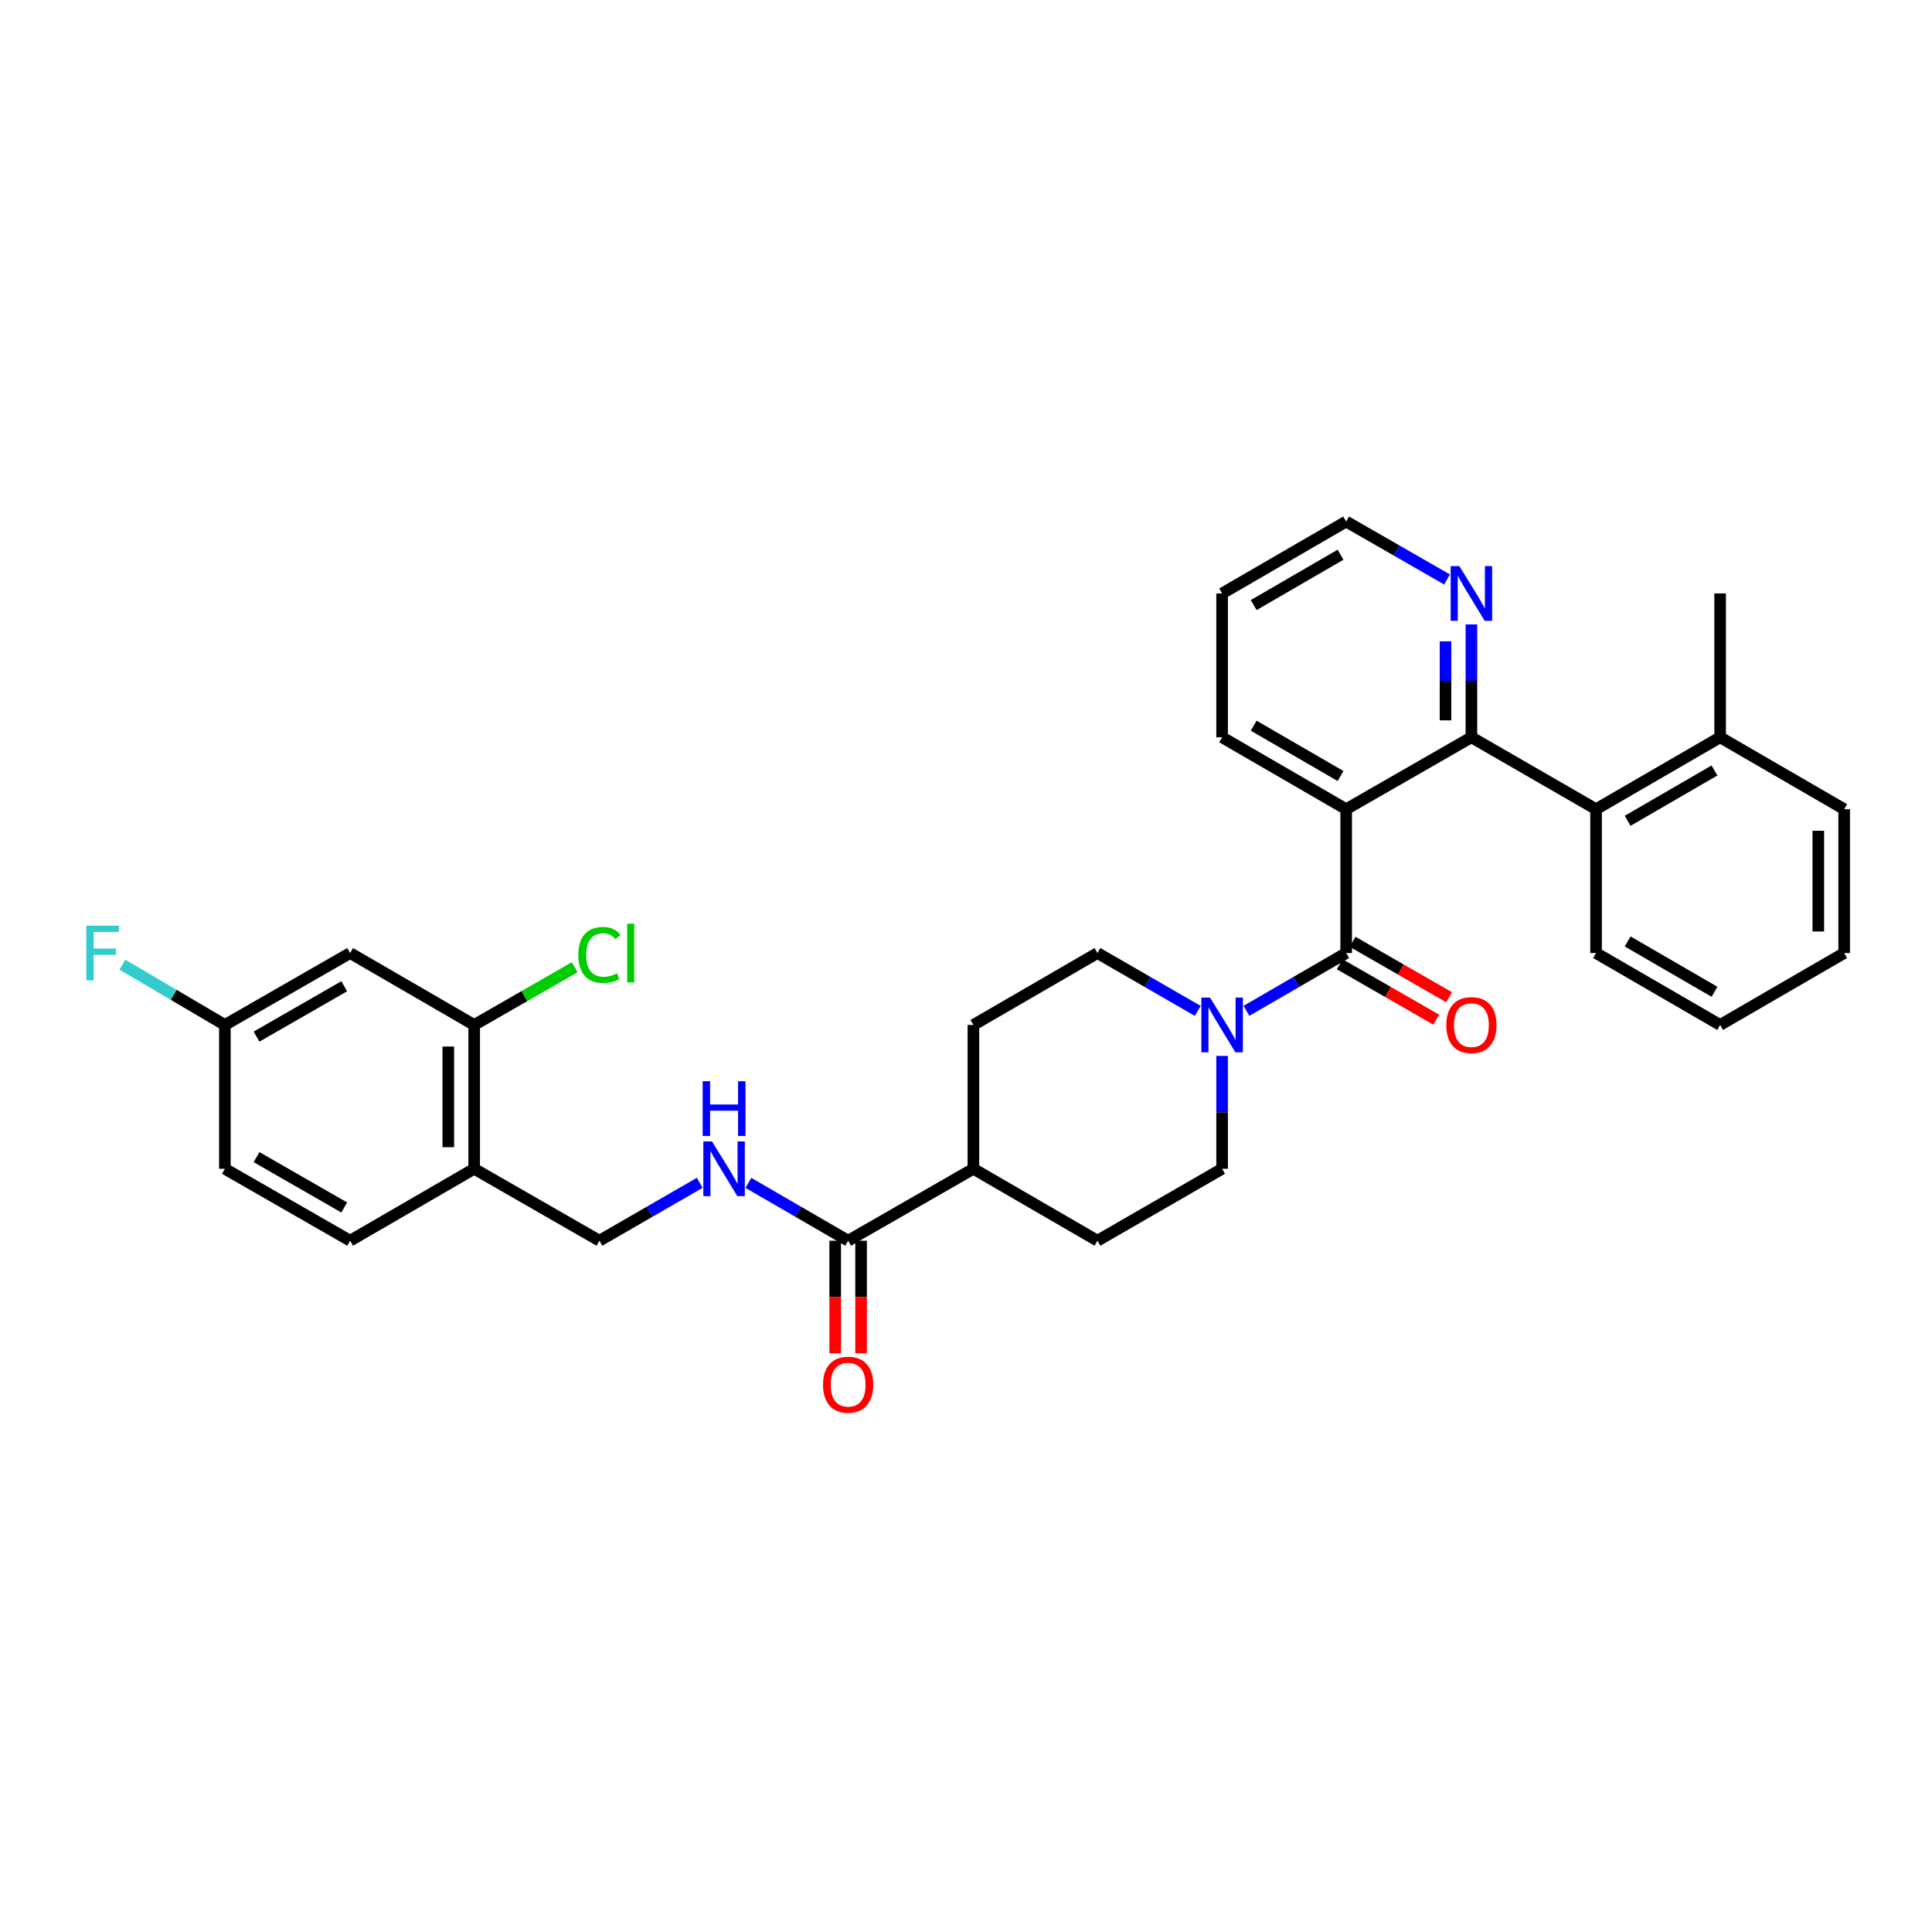 <?xml version='1.0' encoding='iso-8859-1'?>
<svg version='1.1' baseProfile='full'
              xmlns='http://www.w3.org/2000/svg'
                      xmlns:rdkit='http://www.rdkit.org/xml'
                      xmlns:xlink='http://www.w3.org/1999/xlink'
                  xml:space='preserve'
width='1000px' height='1000px' viewBox='0 0 1000 1000'>
<!-- END OF HEADER -->
<rect style='opacity:1.0;fill:#FFFFFF;stroke:none' width='1000' height='1000' x='0' y='0'> </rect>
<path class='bond-0' d='M 696.774,418.838 L 696.774,493.291' style='fill:none;fill-rule:evenodd;stroke:#000000;stroke-width:6px;stroke-linecap:butt;stroke-linejoin:miter;stroke-opacity:1' />
<path class='bond-1' d='M 696.774,418.838 L 761.598,381.622' style='fill:none;fill-rule:evenodd;stroke:#000000;stroke-width:6px;stroke-linecap:butt;stroke-linejoin:miter;stroke-opacity:1' />
<path class='bond-22' d='M 696.774,418.838 L 632.56,381.622' style='fill:none;fill-rule:evenodd;stroke:#000000;stroke-width:6px;stroke-linecap:butt;stroke-linejoin:miter;stroke-opacity:1' />
<path class='bond-22' d='M 693.859,401.666 L 648.909,375.615' style='fill:none;fill-rule:evenodd;stroke:#000000;stroke-width:6px;stroke-linecap:butt;stroke-linejoin:miter;stroke-opacity:1' />
<path class='bond-2' d='M 696.774,493.291 L 670.965,508.252' style='fill:none;fill-rule:evenodd;stroke:#000000;stroke-width:6px;stroke-linecap:butt;stroke-linejoin:miter;stroke-opacity:1' />
<path class='bond-2' d='M 670.965,508.252 L 645.156,523.213' style='fill:none;fill-rule:evenodd;stroke:#0000FF;stroke-width:6px;stroke-linecap:butt;stroke-linejoin:miter;stroke-opacity:1' />
<path class='bond-10' d='M 693.439,499.099 L 718.417,513.442' style='fill:none;fill-rule:evenodd;stroke:#000000;stroke-width:6px;stroke-linecap:butt;stroke-linejoin:miter;stroke-opacity:1' />
<path class='bond-10' d='M 718.417,513.442 L 743.394,527.785' style='fill:none;fill-rule:evenodd;stroke:#FF0000;stroke-width:6px;stroke-linecap:butt;stroke-linejoin:miter;stroke-opacity:1' />
<path class='bond-10' d='M 700.109,487.483 L 725.087,501.826' style='fill:none;fill-rule:evenodd;stroke:#000000;stroke-width:6px;stroke-linecap:butt;stroke-linejoin:miter;stroke-opacity:1' />
<path class='bond-10' d='M 725.087,501.826 L 750.065,516.169' style='fill:none;fill-rule:evenodd;stroke:#FF0000;stroke-width:6px;stroke-linecap:butt;stroke-linejoin:miter;stroke-opacity:1' />
<path class='bond-3' d='M 761.598,381.622 L 826.117,418.838' style='fill:none;fill-rule:evenodd;stroke:#000000;stroke-width:6px;stroke-linecap:butt;stroke-linejoin:miter;stroke-opacity:1' />
<path class='bond-8' d='M 761.598,381.622 L 761.598,352.409' style='fill:none;fill-rule:evenodd;stroke:#000000;stroke-width:6px;stroke-linecap:butt;stroke-linejoin:miter;stroke-opacity:1' />
<path class='bond-8' d='M 761.598,352.409 L 761.598,323.197' style='fill:none;fill-rule:evenodd;stroke:#0000FF;stroke-width:6px;stroke-linecap:butt;stroke-linejoin:miter;stroke-opacity:1' />
<path class='bond-8' d='M 748.203,372.858 L 748.203,352.409' style='fill:none;fill-rule:evenodd;stroke:#000000;stroke-width:6px;stroke-linecap:butt;stroke-linejoin:miter;stroke-opacity:1' />
<path class='bond-8' d='M 748.203,352.409 L 748.203,331.961' style='fill:none;fill-rule:evenodd;stroke:#0000FF;stroke-width:6px;stroke-linecap:butt;stroke-linejoin:miter;stroke-opacity:1' />
<path class='bond-12' d='M 619.958,523.244 L 593.999,508.268' style='fill:none;fill-rule:evenodd;stroke:#0000FF;stroke-width:6px;stroke-linecap:butt;stroke-linejoin:miter;stroke-opacity:1' />
<path class='bond-12' d='M 593.999,508.268 L 568.041,493.291' style='fill:none;fill-rule:evenodd;stroke:#000000;stroke-width:6px;stroke-linecap:butt;stroke-linejoin:miter;stroke-opacity:1' />
<path class='bond-13' d='M 632.56,546.536 L 632.56,575.748' style='fill:none;fill-rule:evenodd;stroke:#0000FF;stroke-width:6px;stroke-linecap:butt;stroke-linejoin:miter;stroke-opacity:1' />
<path class='bond-13' d='M 632.56,575.748 L 632.56,604.961' style='fill:none;fill-rule:evenodd;stroke:#000000;stroke-width:6px;stroke-linecap:butt;stroke-linejoin:miter;stroke-opacity:1' />
<path class='bond-16' d='M 826.117,418.838 L 890.331,381.622' style='fill:none;fill-rule:evenodd;stroke:#000000;stroke-width:6px;stroke-linecap:butt;stroke-linejoin:miter;stroke-opacity:1' />
<path class='bond-16' d='M 842.466,424.845 L 887.416,398.794' style='fill:none;fill-rule:evenodd;stroke:#000000;stroke-width:6px;stroke-linecap:butt;stroke-linejoin:miter;stroke-opacity:1' />
<path class='bond-25' d='M 826.117,418.838 L 826.117,493.291' style='fill:none;fill-rule:evenodd;stroke:#000000;stroke-width:6px;stroke-linecap:butt;stroke-linejoin:miter;stroke-opacity:1' />
<path class='bond-4' d='M 438.995,642.184 L 503.827,604.961' style='fill:none;fill-rule:evenodd;stroke:#000000;stroke-width:6px;stroke-linecap:butt;stroke-linejoin:miter;stroke-opacity:1' />
<path class='bond-7' d='M 438.995,642.184 L 413.186,627.223' style='fill:none;fill-rule:evenodd;stroke:#000000;stroke-width:6px;stroke-linecap:butt;stroke-linejoin:miter;stroke-opacity:1' />
<path class='bond-7' d='M 413.186,627.223 L 387.377,612.262' style='fill:none;fill-rule:evenodd;stroke:#0000FF;stroke-width:6px;stroke-linecap:butt;stroke-linejoin:miter;stroke-opacity:1' />
<path class='bond-15' d='M 432.298,642.184 L 432.298,671.32' style='fill:none;fill-rule:evenodd;stroke:#000000;stroke-width:6px;stroke-linecap:butt;stroke-linejoin:miter;stroke-opacity:1' />
<path class='bond-15' d='M 432.298,671.32 L 432.298,700.456' style='fill:none;fill-rule:evenodd;stroke:#FF0000;stroke-width:6px;stroke-linecap:butt;stroke-linejoin:miter;stroke-opacity:1' />
<path class='bond-15' d='M 445.693,642.184 L 445.693,671.32' style='fill:none;fill-rule:evenodd;stroke:#000000;stroke-width:6px;stroke-linecap:butt;stroke-linejoin:miter;stroke-opacity:1' />
<path class='bond-15' d='M 445.693,671.32 L 445.693,700.456' style='fill:none;fill-rule:evenodd;stroke:#FF0000;stroke-width:6px;stroke-linecap:butt;stroke-linejoin:miter;stroke-opacity:1' />
<path class='bond-5' d='M 245.438,530.515 L 245.438,604.961' style='fill:none;fill-rule:evenodd;stroke:#000000;stroke-width:6px;stroke-linecap:butt;stroke-linejoin:miter;stroke-opacity:1' />
<path class='bond-5' d='M 232.043,541.681 L 232.043,593.794' style='fill:none;fill-rule:evenodd;stroke:#000000;stroke-width:6px;stroke-linecap:butt;stroke-linejoin:miter;stroke-opacity:1' />
<path class='bond-9' d='M 245.438,530.515 L 181.224,493.291' style='fill:none;fill-rule:evenodd;stroke:#000000;stroke-width:6px;stroke-linecap:butt;stroke-linejoin:miter;stroke-opacity:1' />
<path class='bond-21' d='M 245.438,530.515 L 271.452,515.575' style='fill:none;fill-rule:evenodd;stroke:#000000;stroke-width:6px;stroke-linecap:butt;stroke-linejoin:miter;stroke-opacity:1' />
<path class='bond-21' d='M 271.452,515.575 L 297.466,500.636' style='fill:none;fill-rule:evenodd;stroke:#00CC00;stroke-width:6px;stroke-linecap:butt;stroke-linejoin:miter;stroke-opacity:1' />
<path class='bond-6' d='M 245.438,604.961 L 310.255,642.184' style='fill:none;fill-rule:evenodd;stroke:#000000;stroke-width:6px;stroke-linecap:butt;stroke-linejoin:miter;stroke-opacity:1' />
<path class='bond-17' d='M 245.438,604.961 L 181.224,642.184' style='fill:none;fill-rule:evenodd;stroke:#000000;stroke-width:6px;stroke-linecap:butt;stroke-linejoin:miter;stroke-opacity:1' />
<path class='bond-14' d='M 362.179,612.231 L 336.217,627.207' style='fill:none;fill-rule:evenodd;stroke:#0000FF;stroke-width:6px;stroke-linecap:butt;stroke-linejoin:miter;stroke-opacity:1' />
<path class='bond-14' d='M 336.217,627.207 L 310.255,642.184' style='fill:none;fill-rule:evenodd;stroke:#000000;stroke-width:6px;stroke-linecap:butt;stroke-linejoin:miter;stroke-opacity:1' />
<path class='bond-32' d='M 748.989,299.934 L 722.882,284.94' style='fill:none;fill-rule:evenodd;stroke:#0000FF;stroke-width:6px;stroke-linecap:butt;stroke-linejoin:miter;stroke-opacity:1' />
<path class='bond-32' d='M 722.882,284.94 L 696.774,269.945' style='fill:none;fill-rule:evenodd;stroke:#000000;stroke-width:6px;stroke-linecap:butt;stroke-linejoin:miter;stroke-opacity:1' />
<path class='bond-35' d='M 181.224,493.291 L 116.392,530.515' style='fill:none;fill-rule:evenodd;stroke:#000000;stroke-width:6px;stroke-linecap:butt;stroke-linejoin:miter;stroke-opacity:1' />
<path class='bond-35' d='M 178.169,510.491 L 132.787,536.547' style='fill:none;fill-rule:evenodd;stroke:#000000;stroke-width:6px;stroke-linecap:butt;stroke-linejoin:miter;stroke-opacity:1' />
<path class='bond-11' d='M 503.827,604.961 L 568.041,642.184' style='fill:none;fill-rule:evenodd;stroke:#000000;stroke-width:6px;stroke-linecap:butt;stroke-linejoin:miter;stroke-opacity:1' />
<path class='bond-33' d='M 503.827,604.961 L 503.827,530.515' style='fill:none;fill-rule:evenodd;stroke:#000000;stroke-width:6px;stroke-linecap:butt;stroke-linejoin:miter;stroke-opacity:1' />
<path class='bond-18' d='M 568.041,493.291 L 503.827,530.515' style='fill:none;fill-rule:evenodd;stroke:#000000;stroke-width:6px;stroke-linecap:butt;stroke-linejoin:miter;stroke-opacity:1' />
<path class='bond-19' d='M 632.56,604.961 L 568.041,642.184' style='fill:none;fill-rule:evenodd;stroke:#000000;stroke-width:6px;stroke-linecap:butt;stroke-linejoin:miter;stroke-opacity:1' />
<path class='bond-27' d='M 890.331,381.622 L 890.331,307.176' style='fill:none;fill-rule:evenodd;stroke:#000000;stroke-width:6px;stroke-linecap:butt;stroke-linejoin:miter;stroke-opacity:1' />
<path class='bond-28' d='M 890.331,381.622 L 954.545,418.838' style='fill:none;fill-rule:evenodd;stroke:#000000;stroke-width:6px;stroke-linecap:butt;stroke-linejoin:miter;stroke-opacity:1' />
<path class='bond-23' d='M 181.224,642.184 L 116.392,604.961' style='fill:none;fill-rule:evenodd;stroke:#000000;stroke-width:6px;stroke-linecap:butt;stroke-linejoin:miter;stroke-opacity:1' />
<path class='bond-23' d='M 178.169,624.984 L 132.787,598.928' style='fill:none;fill-rule:evenodd;stroke:#000000;stroke-width:6px;stroke-linecap:butt;stroke-linejoin:miter;stroke-opacity:1' />
<path class='bond-20' d='M 116.392,530.515 L 116.392,604.961' style='fill:none;fill-rule:evenodd;stroke:#000000;stroke-width:6px;stroke-linecap:butt;stroke-linejoin:miter;stroke-opacity:1' />
<path class='bond-24' d='M 116.392,530.515 L 89.878,514.919' style='fill:none;fill-rule:evenodd;stroke:#000000;stroke-width:6px;stroke-linecap:butt;stroke-linejoin:miter;stroke-opacity:1' />
<path class='bond-24' d='M 89.878,514.919 L 63.364,499.324' style='fill:none;fill-rule:evenodd;stroke:#33CCCC;stroke-width:6px;stroke-linecap:butt;stroke-linejoin:miter;stroke-opacity:1' />
<path class='bond-29' d='M 632.56,381.622 L 632.56,307.176' style='fill:none;fill-rule:evenodd;stroke:#000000;stroke-width:6px;stroke-linecap:butt;stroke-linejoin:miter;stroke-opacity:1' />
<path class='bond-30' d='M 826.117,493.291 L 890.331,530.515' style='fill:none;fill-rule:evenodd;stroke:#000000;stroke-width:6px;stroke-linecap:butt;stroke-linejoin:miter;stroke-opacity:1' />
<path class='bond-30' d='M 842.467,487.286 L 887.417,513.342' style='fill:none;fill-rule:evenodd;stroke:#000000;stroke-width:6px;stroke-linecap:butt;stroke-linejoin:miter;stroke-opacity:1' />
<path class='bond-26' d='M 696.774,269.945 L 632.56,307.176' style='fill:none;fill-rule:evenodd;stroke:#000000;stroke-width:6px;stroke-linecap:butt;stroke-linejoin:miter;stroke-opacity:1' />
<path class='bond-26' d='M 693.861,287.118 L 648.911,313.179' style='fill:none;fill-rule:evenodd;stroke:#000000;stroke-width:6px;stroke-linecap:butt;stroke-linejoin:miter;stroke-opacity:1' />
<path class='bond-34' d='M 954.545,418.838 L 954.545,493.291' style='fill:none;fill-rule:evenodd;stroke:#000000;stroke-width:6px;stroke-linecap:butt;stroke-linejoin:miter;stroke-opacity:1' />
<path class='bond-34' d='M 941.15,430.006 L 941.15,482.123' style='fill:none;fill-rule:evenodd;stroke:#000000;stroke-width:6px;stroke-linecap:butt;stroke-linejoin:miter;stroke-opacity:1' />
<path class='bond-31' d='M 890.331,530.515 L 954.545,493.291' style='fill:none;fill-rule:evenodd;stroke:#000000;stroke-width:6px;stroke-linecap:butt;stroke-linejoin:miter;stroke-opacity:1' />
<path  class='atom-3' d='M 626.3 516.355
L 635.58 531.355
Q 636.5 532.835, 637.98 535.515
Q 639.46 538.195, 639.54 538.355
L 639.54 516.355
L 643.3 516.355
L 643.3 544.675
L 639.42 544.675
L 629.46 528.275
Q 628.3 526.355, 627.06 524.155
Q 625.86 521.955, 625.5 521.275
L 625.5 544.675
L 621.82 544.675
L 621.82 516.355
L 626.3 516.355
' fill='#0000FF'/>
<path  class='atom-8' d='M 368.521 590.801
L 377.801 605.801
Q 378.721 607.281, 380.201 609.961
Q 381.681 612.641, 381.761 612.801
L 381.761 590.801
L 385.521 590.801
L 385.521 619.121
L 381.641 619.121
L 371.681 602.721
Q 370.521 600.801, 369.281 598.601
Q 368.081 596.401, 367.721 595.721
L 367.721 619.121
L 364.041 619.121
L 364.041 590.801
L 368.521 590.801
' fill='#0000FF'/>
<path  class='atom-8' d='M 363.701 559.649
L 367.541 559.649
L 367.541 571.689
L 382.021 571.689
L 382.021 559.649
L 385.861 559.649
L 385.861 587.969
L 382.021 587.969
L 382.021 574.889
L 367.541 574.889
L 367.541 587.969
L 363.701 587.969
L 363.701 559.649
' fill='#0000FF'/>
<path  class='atom-9' d='M 755.338 293.016
L 764.618 308.016
Q 765.538 309.496, 767.018 312.176
Q 768.498 314.856, 768.578 315.016
L 768.578 293.016
L 772.338 293.016
L 772.338 321.336
L 768.458 321.336
L 758.498 304.936
Q 757.338 303.016, 756.098 300.816
Q 754.898 298.616, 754.538 297.936
L 754.538 321.336
L 750.858 321.336
L 750.858 293.016
L 755.338 293.016
' fill='#0000FF'/>
<path  class='atom-11' d='M 748.598 530.595
Q 748.598 523.795, 751.958 519.995
Q 755.318 516.195, 761.598 516.195
Q 767.878 516.195, 771.238 519.995
Q 774.598 523.795, 774.598 530.595
Q 774.598 537.475, 771.198 541.395
Q 767.798 545.275, 761.598 545.275
Q 755.358 545.275, 751.958 541.395
Q 748.598 537.515, 748.598 530.595
M 761.598 542.075
Q 765.918 542.075, 768.238 539.195
Q 770.598 536.275, 770.598 530.595
Q 770.598 525.035, 768.238 522.235
Q 765.918 519.395, 761.598 519.395
Q 757.278 519.395, 754.918 522.195
Q 752.598 524.995, 752.598 530.595
Q 752.598 536.315, 754.918 539.195
Q 757.278 542.075, 761.598 542.075
' fill='#FF0000'/>
<path  class='atom-16' d='M 425.995 716.718
Q 425.995 709.918, 429.355 706.118
Q 432.715 702.318, 438.995 702.318
Q 445.275 702.318, 448.635 706.118
Q 451.995 709.918, 451.995 716.718
Q 451.995 723.598, 448.595 727.518
Q 445.195 731.398, 438.995 731.398
Q 432.755 731.398, 429.355 727.518
Q 425.995 723.638, 425.995 716.718
M 438.995 728.198
Q 443.315 728.198, 445.635 725.318
Q 447.995 722.398, 447.995 716.718
Q 447.995 711.158, 445.635 708.358
Q 443.315 705.518, 438.995 705.518
Q 434.675 705.518, 432.315 708.318
Q 429.995 711.118, 429.995 716.718
Q 429.995 722.438, 432.315 725.318
Q 434.675 728.198, 438.995 728.198
' fill='#FF0000'/>
<path  class='atom-22' d='M 299.335 494.271
Q 299.335 487.231, 302.615 483.551
Q 305.935 479.831, 312.215 479.831
Q 318.055 479.831, 321.175 483.951
L 318.535 486.111
Q 316.255 483.111, 312.215 483.111
Q 307.935 483.111, 305.655 485.991
Q 303.415 488.831, 303.415 494.271
Q 303.415 499.871, 305.735 502.751
Q 308.095 505.631, 312.655 505.631
Q 315.775 505.631, 319.415 503.751
L 320.535 506.751
Q 319.055 507.711, 316.815 508.271
Q 314.575 508.831, 312.095 508.831
Q 305.935 508.831, 302.615 505.071
Q 299.335 501.311, 299.335 494.271
' fill='#00CC00'/>
<path  class='atom-22' d='M 324.615 478.111
L 328.295 478.111
L 328.295 508.471
L 324.615 508.471
L 324.615 478.111
' fill='#00CC00'/>
<path  class='atom-25' d='M 44.689 479.131
L 61.529 479.131
L 61.529 482.371
L 48.489 482.371
L 48.489 490.971
L 60.089 490.971
L 60.089 494.251
L 48.489 494.251
L 48.489 507.451
L 44.689 507.451
L 44.689 479.131
' fill='#33CCCC'/>
</svg>
